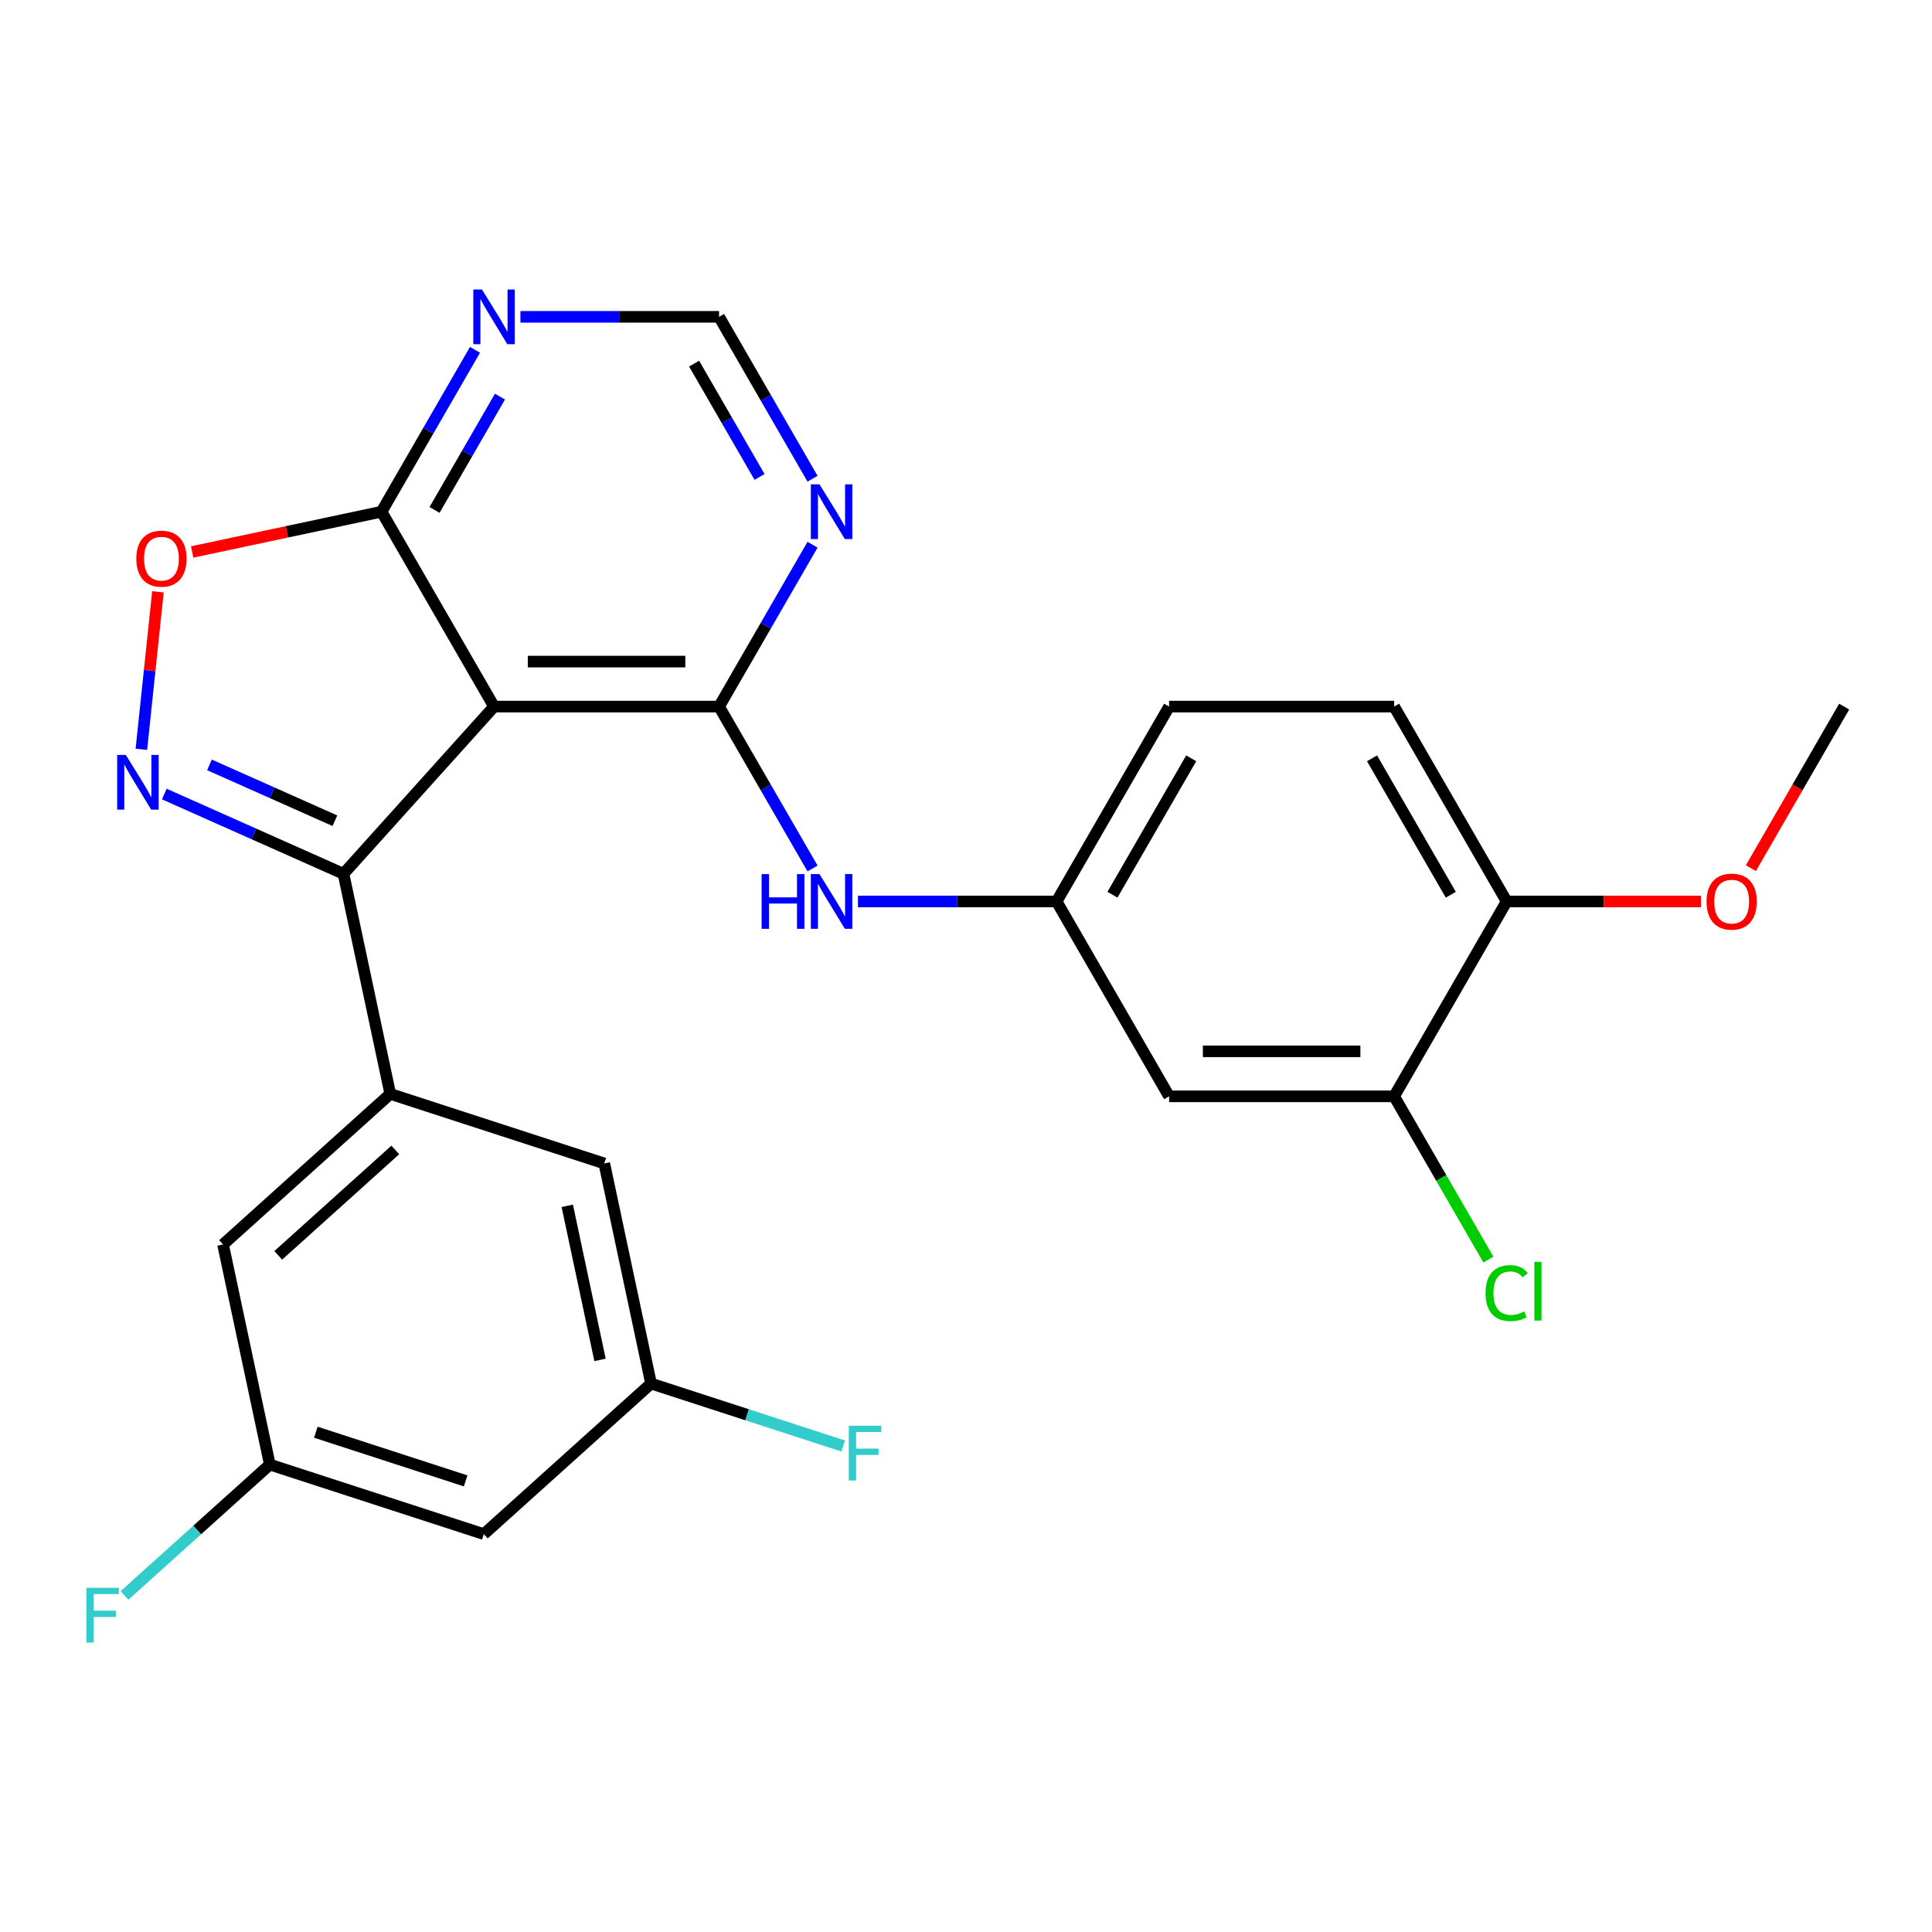<?xml version='1.0' encoding='iso-8859-1'?>
<svg version='1.1' baseProfile='full'
              xmlns='http://www.w3.org/2000/svg'
                      xmlns:rdkit='http://www.rdkit.org/xml'
                      xmlns:xlink='http://www.w3.org/1999/xlink'
                  xml:space='preserve'
width='1000px' height='1000px' viewBox='0 0 1000 1000'>
<!-- END OF HEADER -->
<rect style='opacity:1.0;fill:#FFFFFF;stroke:none' width='1000' height='1000' x='0' y='0'> </rect>
<path class='bond-0' d='M 255.721,365.73 L 177.787,452.284' style='fill:none;fill-rule:evenodd;stroke:#000000;stroke-width:6px;stroke-linecap:butt;stroke-linejoin:miter;stroke-opacity:1' />
<path class='bond-2' d='M 255.721,365.73 L 372.192,365.73' style='fill:none;fill-rule:evenodd;stroke:#000000;stroke-width:6px;stroke-linecap:butt;stroke-linejoin:miter;stroke-opacity:1' />
<path class='bond-2' d='M 273.191,342.435 L 354.721,342.435' style='fill:none;fill-rule:evenodd;stroke:#000000;stroke-width:6px;stroke-linecap:butt;stroke-linejoin:miter;stroke-opacity:1' />
<path class='bond-4' d='M 255.721,365.73 L 197.485,264.863' style='fill:none;fill-rule:evenodd;stroke:#000000;stroke-width:6px;stroke-linecap:butt;stroke-linejoin:miter;stroke-opacity:1' />
<path class='bond-1' d='M 177.787,452.284 L 131.412,431.637' style='fill:none;fill-rule:evenodd;stroke:#000000;stroke-width:6px;stroke-linecap:butt;stroke-linejoin:miter;stroke-opacity:1' />
<path class='bond-1' d='M 131.412,431.637 L 85.037,410.989' style='fill:none;fill-rule:evenodd;stroke:#0000FF;stroke-width:6px;stroke-linecap:butt;stroke-linejoin:miter;stroke-opacity:1' />
<path class='bond-1' d='M 173.349,424.81 L 140.886,410.357' style='fill:none;fill-rule:evenodd;stroke:#000000;stroke-width:6px;stroke-linecap:butt;stroke-linejoin:miter;stroke-opacity:1' />
<path class='bond-1' d='M 140.886,410.357 L 108.424,395.903' style='fill:none;fill-rule:evenodd;stroke:#0000FF;stroke-width:6px;stroke-linecap:butt;stroke-linejoin:miter;stroke-opacity:1' />
<path class='bond-3' d='M 177.787,452.284 L 202.002,566.21' style='fill:none;fill-rule:evenodd;stroke:#000000;stroke-width:6px;stroke-linecap:butt;stroke-linejoin:miter;stroke-opacity:1' />
<path class='bond-26' d='M 73.18,387.839 L 77.463,347.08' style='fill:none;fill-rule:evenodd;stroke:#0000FF;stroke-width:6px;stroke-linecap:butt;stroke-linejoin:miter;stroke-opacity:1' />
<path class='bond-26' d='M 77.463,347.08 L 81.748,306.321' style='fill:none;fill-rule:evenodd;stroke:#FF0000;stroke-width:6px;stroke-linecap:butt;stroke-linejoin:miter;stroke-opacity:1' />
<path class='bond-6' d='M 372.192,365.73 L 396.381,323.832' style='fill:none;fill-rule:evenodd;stroke:#000000;stroke-width:6px;stroke-linecap:butt;stroke-linejoin:miter;stroke-opacity:1' />
<path class='bond-6' d='M 396.381,323.832 L 420.571,281.935' style='fill:none;fill-rule:evenodd;stroke:#0000FF;stroke-width:6px;stroke-linecap:butt;stroke-linejoin:miter;stroke-opacity:1' />
<path class='bond-7' d='M 372.192,365.73 L 396.381,407.627' style='fill:none;fill-rule:evenodd;stroke:#000000;stroke-width:6px;stroke-linecap:butt;stroke-linejoin:miter;stroke-opacity:1' />
<path class='bond-7' d='M 396.381,407.627 L 420.571,449.524' style='fill:none;fill-rule:evenodd;stroke:#0000FF;stroke-width:6px;stroke-linecap:butt;stroke-linejoin:miter;stroke-opacity:1' />
<path class='bond-13' d='M 202.002,566.21 L 115.448,644.144' style='fill:none;fill-rule:evenodd;stroke:#000000;stroke-width:6px;stroke-linecap:butt;stroke-linejoin:miter;stroke-opacity:1' />
<path class='bond-13' d='M 204.606,595.211 L 144.018,649.765' style='fill:none;fill-rule:evenodd;stroke:#000000;stroke-width:6px;stroke-linecap:butt;stroke-linejoin:miter;stroke-opacity:1' />
<path class='bond-14' d='M 202.002,566.21 L 312.773,602.201' style='fill:none;fill-rule:evenodd;stroke:#000000;stroke-width:6px;stroke-linecap:butt;stroke-linejoin:miter;stroke-opacity:1' />
<path class='bond-5' d='M 197.485,264.863 L 148.478,275.28' style='fill:none;fill-rule:evenodd;stroke:#000000;stroke-width:6px;stroke-linecap:butt;stroke-linejoin:miter;stroke-opacity:1' />
<path class='bond-5' d='M 148.478,275.28 L 99.472,285.696' style='fill:none;fill-rule:evenodd;stroke:#FF0000;stroke-width:6px;stroke-linecap:butt;stroke-linejoin:miter;stroke-opacity:1' />
<path class='bond-8' d='M 197.485,264.863 L 221.675,222.965' style='fill:none;fill-rule:evenodd;stroke:#000000;stroke-width:6px;stroke-linecap:butt;stroke-linejoin:miter;stroke-opacity:1' />
<path class='bond-8' d='M 221.675,222.965 L 245.864,181.068' style='fill:none;fill-rule:evenodd;stroke:#0000FF;stroke-width:6px;stroke-linecap:butt;stroke-linejoin:miter;stroke-opacity:1' />
<path class='bond-8' d='M 224.916,263.941 L 241.848,234.613' style='fill:none;fill-rule:evenodd;stroke:#000000;stroke-width:6px;stroke-linecap:butt;stroke-linejoin:miter;stroke-opacity:1' />
<path class='bond-8' d='M 241.848,234.613 L 258.781,205.284' style='fill:none;fill-rule:evenodd;stroke:#0000FF;stroke-width:6px;stroke-linecap:butt;stroke-linejoin:miter;stroke-opacity:1' />
<path class='bond-27' d='M 420.571,247.791 L 396.381,205.894' style='fill:none;fill-rule:evenodd;stroke:#0000FF;stroke-width:6px;stroke-linecap:butt;stroke-linejoin:miter;stroke-opacity:1' />
<path class='bond-27' d='M 396.381,205.894 L 372.192,163.996' style='fill:none;fill-rule:evenodd;stroke:#000000;stroke-width:6px;stroke-linecap:butt;stroke-linejoin:miter;stroke-opacity:1' />
<path class='bond-27' d='M 393.14,246.869 L 376.208,217.541' style='fill:none;fill-rule:evenodd;stroke:#0000FF;stroke-width:6px;stroke-linecap:butt;stroke-linejoin:miter;stroke-opacity:1' />
<path class='bond-27' d='M 376.208,217.541 L 359.275,188.213' style='fill:none;fill-rule:evenodd;stroke:#000000;stroke-width:6px;stroke-linecap:butt;stroke-linejoin:miter;stroke-opacity:1' />
<path class='bond-12' d='M 444.079,466.596 L 495.488,466.596' style='fill:none;fill-rule:evenodd;stroke:#0000FF;stroke-width:6px;stroke-linecap:butt;stroke-linejoin:miter;stroke-opacity:1' />
<path class='bond-12' d='M 495.488,466.596 L 546.898,466.596' style='fill:none;fill-rule:evenodd;stroke:#000000;stroke-width:6px;stroke-linecap:butt;stroke-linejoin:miter;stroke-opacity:1' />
<path class='bond-11' d='M 269.373,163.996 L 320.782,163.996' style='fill:none;fill-rule:evenodd;stroke:#0000FF;stroke-width:6px;stroke-linecap:butt;stroke-linejoin:miter;stroke-opacity:1' />
<path class='bond-11' d='M 320.782,163.996 L 372.192,163.996' style='fill:none;fill-rule:evenodd;stroke:#000000;stroke-width:6px;stroke-linecap:butt;stroke-linejoin:miter;stroke-opacity:1' />
<path class='bond-9' d='M 721.604,567.463 L 605.133,567.463' style='fill:none;fill-rule:evenodd;stroke:#000000;stroke-width:6px;stroke-linecap:butt;stroke-linejoin:miter;stroke-opacity:1' />
<path class='bond-9' d='M 704.133,544.169 L 622.604,544.169' style='fill:none;fill-rule:evenodd;stroke:#000000;stroke-width:6px;stroke-linecap:butt;stroke-linejoin:miter;stroke-opacity:1' />
<path class='bond-20' d='M 721.604,567.463 L 745.995,609.71' style='fill:none;fill-rule:evenodd;stroke:#000000;stroke-width:6px;stroke-linecap:butt;stroke-linejoin:miter;stroke-opacity:1' />
<path class='bond-20' d='M 745.995,609.71 L 770.387,651.958' style='fill:none;fill-rule:evenodd;stroke:#00CC00;stroke-width:6px;stroke-linecap:butt;stroke-linejoin:miter;stroke-opacity:1' />
<path class='bond-29' d='M 721.604,567.463 L 779.839,466.596' style='fill:none;fill-rule:evenodd;stroke:#000000;stroke-width:6px;stroke-linecap:butt;stroke-linejoin:miter;stroke-opacity:1' />
<path class='bond-10' d='M 605.133,567.463 L 546.898,466.596' style='fill:none;fill-rule:evenodd;stroke:#000000;stroke-width:6px;stroke-linecap:butt;stroke-linejoin:miter;stroke-opacity:1' />
<path class='bond-21' d='M 546.898,466.596 L 605.133,365.73' style='fill:none;fill-rule:evenodd;stroke:#000000;stroke-width:6px;stroke-linecap:butt;stroke-linejoin:miter;stroke-opacity:1' />
<path class='bond-21' d='M 575.806,463.113 L 616.571,392.507' style='fill:none;fill-rule:evenodd;stroke:#000000;stroke-width:6px;stroke-linecap:butt;stroke-linejoin:miter;stroke-opacity:1' />
<path class='bond-15' d='M 115.448,644.144 L 139.663,758.07' style='fill:none;fill-rule:evenodd;stroke:#000000;stroke-width:6px;stroke-linecap:butt;stroke-linejoin:miter;stroke-opacity:1' />
<path class='bond-16' d='M 312.773,602.201 L 336.988,716.127' style='fill:none;fill-rule:evenodd;stroke:#000000;stroke-width:6px;stroke-linecap:butt;stroke-linejoin:miter;stroke-opacity:1' />
<path class='bond-16' d='M 293.62,624.133 L 310.571,703.881' style='fill:none;fill-rule:evenodd;stroke:#000000;stroke-width:6px;stroke-linecap:butt;stroke-linejoin:miter;stroke-opacity:1' />
<path class='bond-22' d='M 139.663,758.07 L 102.052,791.935' style='fill:none;fill-rule:evenodd;stroke:#000000;stroke-width:6px;stroke-linecap:butt;stroke-linejoin:miter;stroke-opacity:1' />
<path class='bond-22' d='M 102.052,791.935 L 64.44,825.801' style='fill:none;fill-rule:evenodd;stroke:#33CCCC;stroke-width:6px;stroke-linecap:butt;stroke-linejoin:miter;stroke-opacity:1' />
<path class='bond-28' d='M 139.663,758.07 L 250.434,794.061' style='fill:none;fill-rule:evenodd;stroke:#000000;stroke-width:6px;stroke-linecap:butt;stroke-linejoin:miter;stroke-opacity:1' />
<path class='bond-28' d='M 163.477,741.314 L 241.016,766.508' style='fill:none;fill-rule:evenodd;stroke:#000000;stroke-width:6px;stroke-linecap:butt;stroke-linejoin:miter;stroke-opacity:1' />
<path class='bond-18' d='M 336.988,716.127 L 250.434,794.061' style='fill:none;fill-rule:evenodd;stroke:#000000;stroke-width:6px;stroke-linecap:butt;stroke-linejoin:miter;stroke-opacity:1' />
<path class='bond-23' d='M 336.988,716.127 L 386.707,732.282' style='fill:none;fill-rule:evenodd;stroke:#000000;stroke-width:6px;stroke-linecap:butt;stroke-linejoin:miter;stroke-opacity:1' />
<path class='bond-23' d='M 386.707,732.282 L 436.427,748.436' style='fill:none;fill-rule:evenodd;stroke:#33CCCC;stroke-width:6px;stroke-linecap:butt;stroke-linejoin:miter;stroke-opacity:1' />
<path class='bond-17' d='M 779.839,466.596 L 721.604,365.73' style='fill:none;fill-rule:evenodd;stroke:#000000;stroke-width:6px;stroke-linecap:butt;stroke-linejoin:miter;stroke-opacity:1' />
<path class='bond-17' d='M 750.931,463.113 L 710.166,392.507' style='fill:none;fill-rule:evenodd;stroke:#000000;stroke-width:6px;stroke-linecap:butt;stroke-linejoin:miter;stroke-opacity:1' />
<path class='bond-24' d='M 779.839,466.596 L 830.119,466.596' style='fill:none;fill-rule:evenodd;stroke:#000000;stroke-width:6px;stroke-linecap:butt;stroke-linejoin:miter;stroke-opacity:1' />
<path class='bond-24' d='M 830.119,466.596 L 880.398,466.596' style='fill:none;fill-rule:evenodd;stroke:#FF0000;stroke-width:6px;stroke-linecap:butt;stroke-linejoin:miter;stroke-opacity:1' />
<path class='bond-19' d='M 721.604,365.73 L 605.133,365.73' style='fill:none;fill-rule:evenodd;stroke:#000000;stroke-width:6px;stroke-linecap:butt;stroke-linejoin:miter;stroke-opacity:1' />
<path class='bond-25' d='M 906.259,449.364 L 930.402,407.547' style='fill:none;fill-rule:evenodd;stroke:#FF0000;stroke-width:6px;stroke-linecap:butt;stroke-linejoin:miter;stroke-opacity:1' />
<path class='bond-25' d='M 930.402,407.547 L 954.545,365.73' style='fill:none;fill-rule:evenodd;stroke:#000000;stroke-width:6px;stroke-linecap:butt;stroke-linejoin:miter;stroke-opacity:1' />
<path  class='atom-2' d='M 65.125 390.751
L 74.405 405.751
Q 75.325 407.231, 76.805 409.911
Q 78.285 412.591, 78.365 412.751
L 78.365 390.751
L 82.125 390.751
L 82.125 419.071
L 78.245 419.071
L 68.285 402.671
Q 67.125 400.751, 65.885 398.551
Q 64.685 396.351, 64.325 395.671
L 64.325 419.071
L 60.645 419.071
L 60.645 390.751
L 65.125 390.751
' fill='#0000FF'/>
<path  class='atom-6' d='M 70.56 289.159
Q 70.56 282.359, 73.92 278.559
Q 77.28 274.759, 83.56 274.759
Q 89.84 274.759, 93.2 278.559
Q 96.56 282.359, 96.56 289.159
Q 96.56 296.039, 93.16 299.959
Q 89.76 303.839, 83.56 303.839
Q 77.32 303.839, 73.92 299.959
Q 70.56 296.079, 70.56 289.159
M 83.56 300.639
Q 87.88 300.639, 90.2 297.759
Q 92.56 294.839, 92.56 289.159
Q 92.56 283.599, 90.2 280.799
Q 87.88 277.959, 83.56 277.959
Q 79.24 277.959, 76.88 280.759
Q 74.56 283.559, 74.56 289.159
Q 74.56 294.879, 76.88 297.759
Q 79.24 300.639, 83.56 300.639
' fill='#FF0000'/>
<path  class='atom-7' d='M 424.167 250.703
L 433.447 265.703
Q 434.367 267.183, 435.847 269.863
Q 437.327 272.543, 437.407 272.703
L 437.407 250.703
L 441.167 250.703
L 441.167 279.023
L 437.287 279.023
L 427.327 262.623
Q 426.167 260.703, 424.927 258.503
Q 423.727 256.303, 423.367 255.623
L 423.367 279.023
L 419.687 279.023
L 419.687 250.703
L 424.167 250.703
' fill='#0000FF'/>
<path  class='atom-8' d='M 394.207 452.436
L 398.047 452.436
L 398.047 464.476
L 412.527 464.476
L 412.527 452.436
L 416.367 452.436
L 416.367 480.756
L 412.527 480.756
L 412.527 467.676
L 398.047 467.676
L 398.047 480.756
L 394.207 480.756
L 394.207 452.436
' fill='#0000FF'/>
<path  class='atom-8' d='M 424.167 452.436
L 433.447 467.436
Q 434.367 468.916, 435.847 471.596
Q 437.327 474.276, 437.407 474.436
L 437.407 452.436
L 441.167 452.436
L 441.167 480.756
L 437.287 480.756
L 427.327 464.356
Q 426.167 462.436, 424.927 460.236
Q 423.727 458.036, 423.367 457.356
L 423.367 480.756
L 419.687 480.756
L 419.687 452.436
L 424.167 452.436
' fill='#0000FF'/>
<path  class='atom-9' d='M 249.461 149.836
L 258.741 164.836
Q 259.661 166.316, 261.141 168.996
Q 262.621 171.676, 262.701 171.836
L 262.701 149.836
L 266.461 149.836
L 266.461 178.156
L 262.581 178.156
L 252.621 161.756
Q 251.461 159.836, 250.221 157.636
Q 249.021 155.436, 248.661 154.756
L 248.661 178.156
L 244.981 178.156
L 244.981 149.836
L 249.461 149.836
' fill='#0000FF'/>
<path  class='atom-21' d='M 768.919 669.31
Q 768.919 662.27, 772.199 658.59
Q 775.519 654.87, 781.799 654.87
Q 787.639 654.87, 790.759 658.99
L 788.119 661.15
Q 785.839 658.15, 781.799 658.15
Q 777.519 658.15, 775.239 661.03
Q 772.999 663.87, 772.999 669.31
Q 772.999 674.91, 775.319 677.79
Q 777.679 680.67, 782.239 680.67
Q 785.359 680.67, 788.999 678.79
L 790.119 681.79
Q 788.639 682.75, 786.399 683.31
Q 784.159 683.87, 781.679 683.87
Q 775.519 683.87, 772.199 680.11
Q 768.919 676.35, 768.919 669.31
' fill='#00CC00'/>
<path  class='atom-21' d='M 794.199 653.15
L 797.879 653.15
L 797.879 683.51
L 794.199 683.51
L 794.199 653.15
' fill='#00CC00'/>
<path  class='atom-23' d='M 44.689 821.844
L 61.529 821.844
L 61.529 825.084
L 48.489 825.084
L 48.489 833.684
L 60.089 833.684
L 60.089 836.964
L 48.489 836.964
L 48.489 850.164
L 44.689 850.164
L 44.689 821.844
' fill='#33CCCC'/>
<path  class='atom-24' d='M 439.338 737.958
L 456.178 737.958
L 456.178 741.198
L 443.138 741.198
L 443.138 749.798
L 454.738 749.798
L 454.738 753.078
L 443.138 753.078
L 443.138 766.278
L 439.338 766.278
L 439.338 737.958
' fill='#33CCCC'/>
<path  class='atom-25' d='M 883.31 466.676
Q 883.31 459.876, 886.67 456.076
Q 890.03 452.276, 896.31 452.276
Q 902.59 452.276, 905.95 456.076
Q 909.31 459.876, 909.31 466.676
Q 909.31 473.556, 905.91 477.476
Q 902.51 481.356, 896.31 481.356
Q 890.07 481.356, 886.67 477.476
Q 883.31 473.596, 883.31 466.676
M 896.31 478.156
Q 900.63 478.156, 902.95 475.276
Q 905.31 472.356, 905.31 466.676
Q 905.31 461.116, 902.95 458.316
Q 900.63 455.476, 896.31 455.476
Q 891.99 455.476, 889.63 458.276
Q 887.31 461.076, 887.31 466.676
Q 887.31 472.396, 889.63 475.276
Q 891.99 478.156, 896.31 478.156
' fill='#FF0000'/>
</svg>
